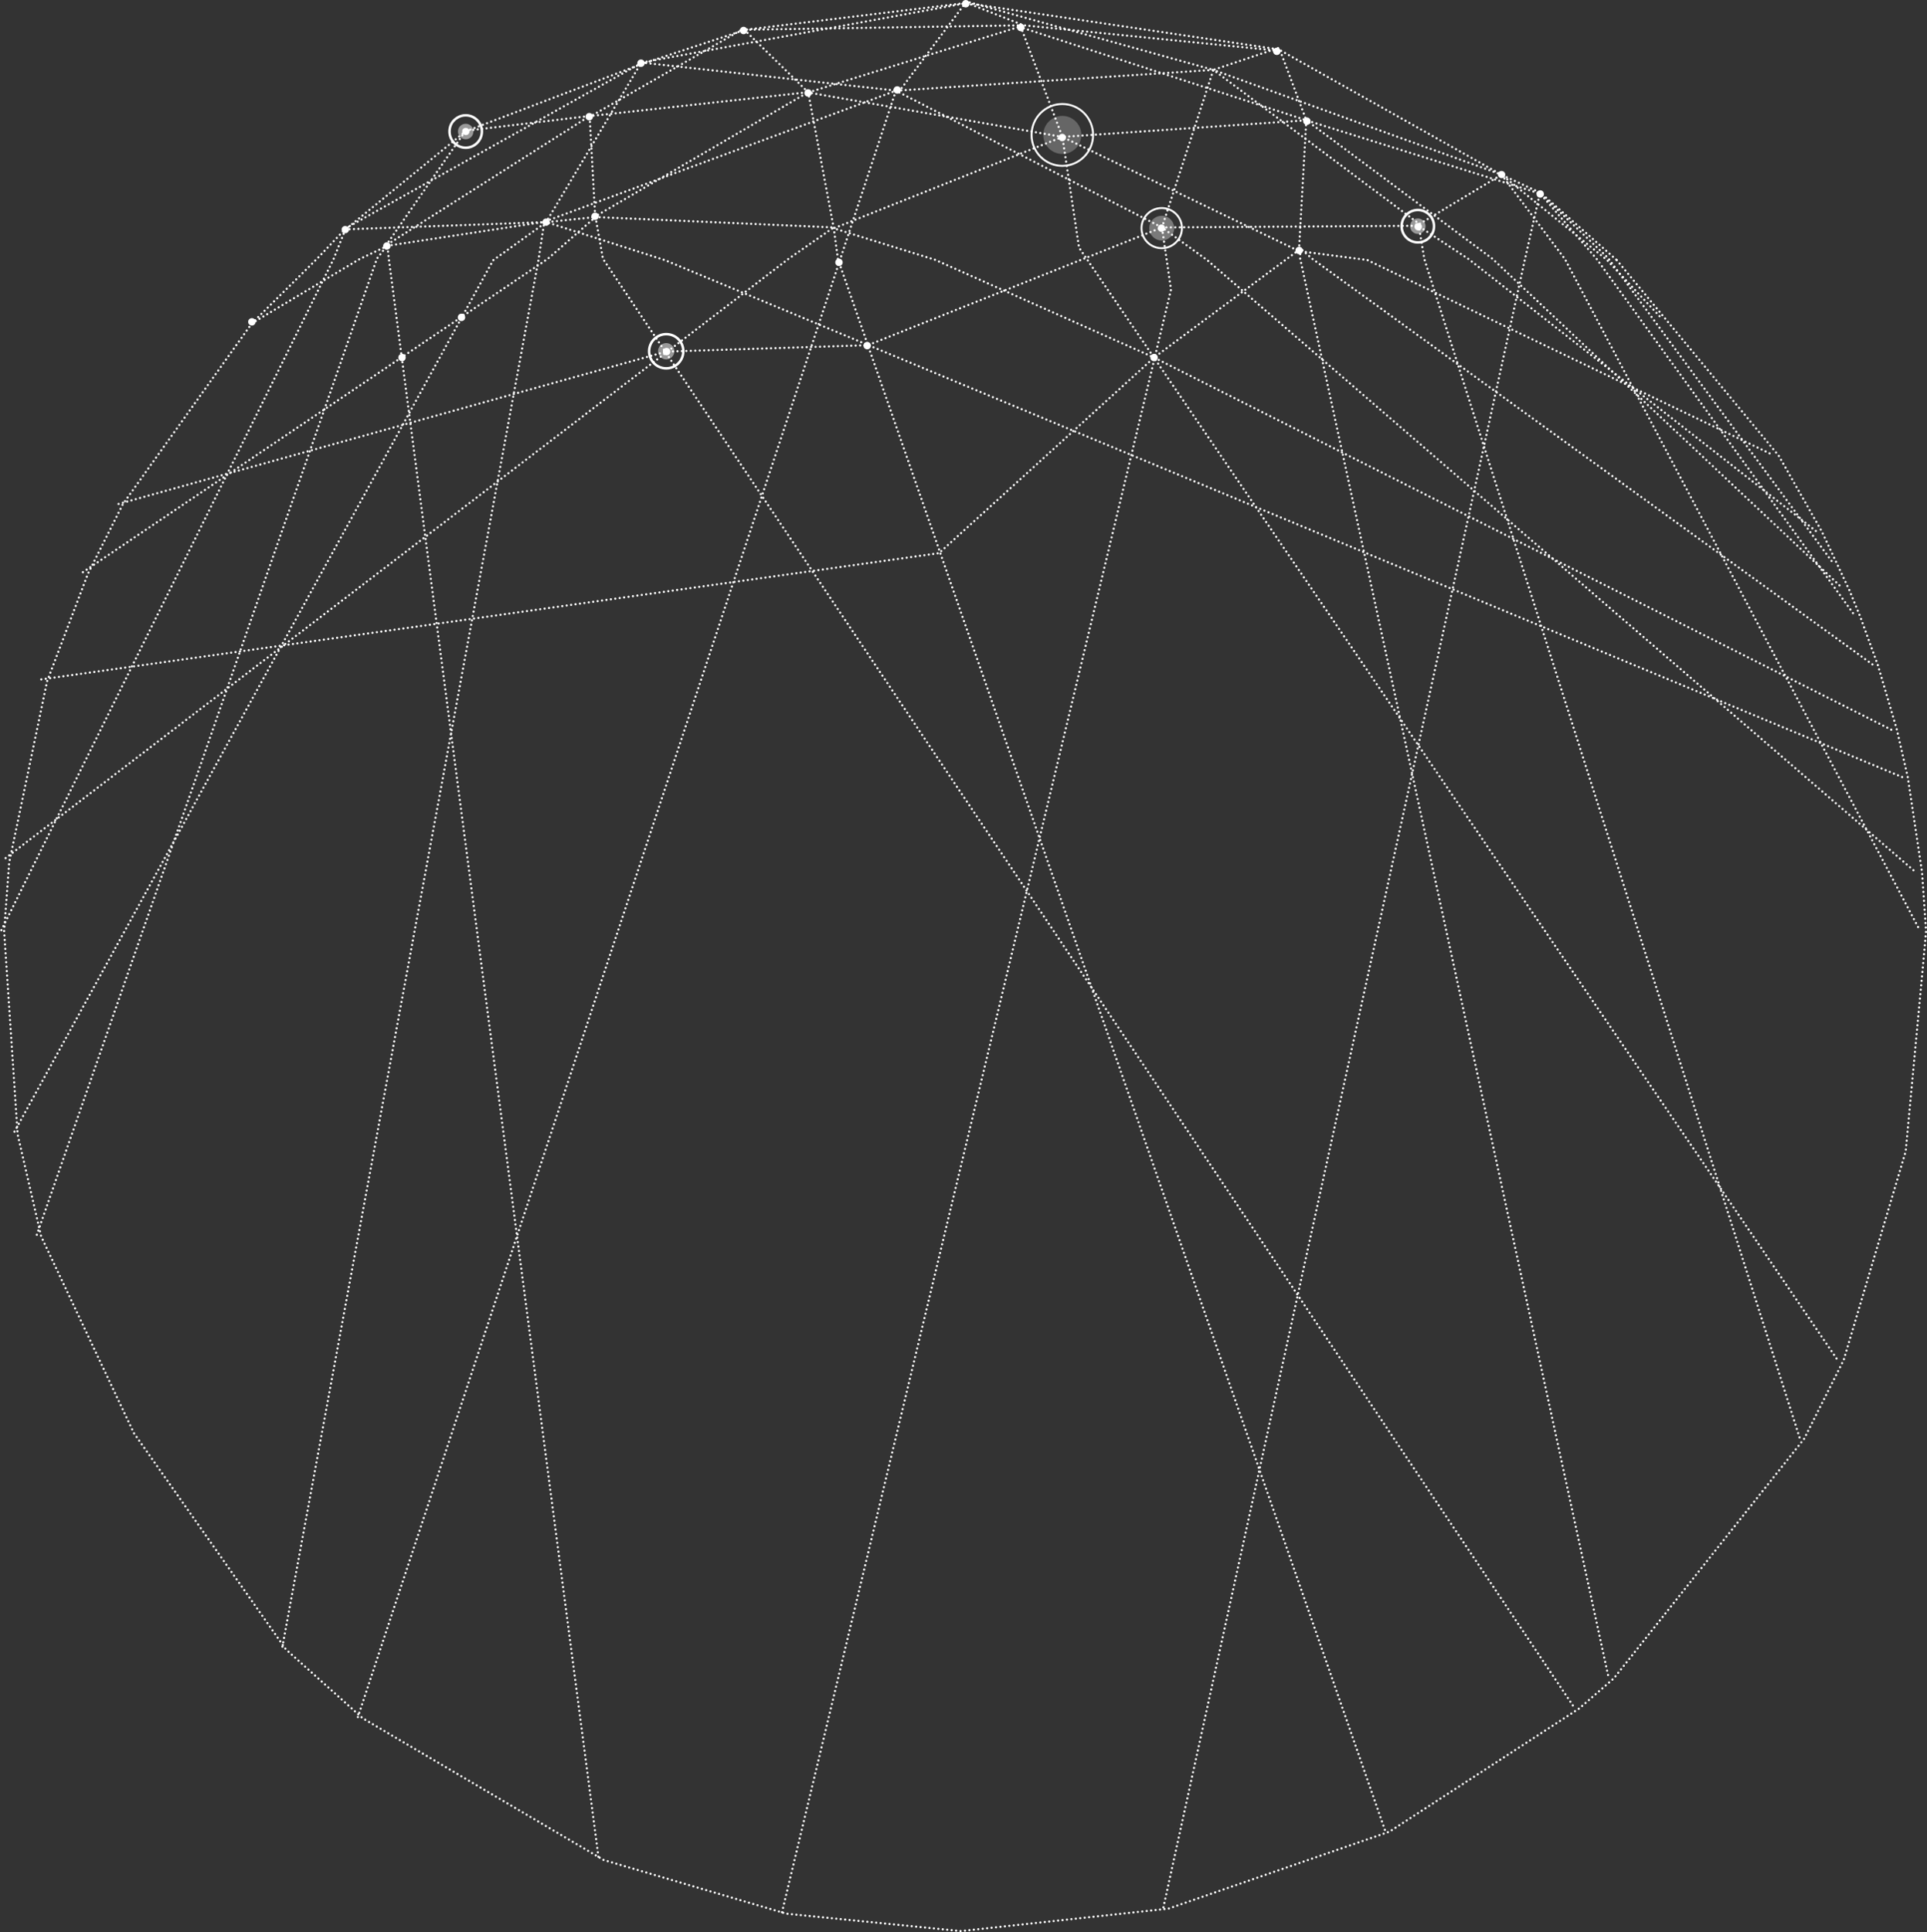 <?xml version="1.0" encoding="utf-8"?>
<!-- Generator: Adobe Illustrator 23.0.2, SVG Export Plug-In . SVG Version: 6.00 Build 0)  -->
<svg  version="1.1" id="Layer_1" xmlns="http://www.w3.org/2000/svg" xmlns:xlink="http://www.w3.org/1999/xlink" x="0px" y="0px"
	 viewBox="0 0 1296.5 1299.8" style="enable-background:new 0 0 1296.5 1299.8;" xml:space="preserve">
<rect x="0" y="0" width="1296.5" height="1299.8" fill="#333333" stroke="none"/>
<style type="text/css">
	.st0{fill:none;stroke:#FFFFFF;stroke-width:1.5;stroke-linecap:round;stroke-dasharray:0,3;}
	.st1{fill:#FFFFFF;}
	.st2{opacity:0.25;fill:#FFFFFF;enable-background:new    ;}
	.st3{fill:none;stroke:#FFFFFF;stroke-width:1.31;}
	.st4{opacity:0.35;fill:#FFFFFF;enable-background:new    ;}
	.st5{opacity:0.5;fill:#FFFFFF;enable-background:new    ;}
	.st6{fill:none;stroke:#FFFFFF;stroke-width:1.68;}
</style>
<title>globe</title>
<desc>Created with Sketch.</desc>
<g id="design" >
	<g id="index" transform="translate(-385, -320)">
		<g id="header" transform="translate(0, 0)">
			<g id="globe" transform="translate(386, 320)">
				<g id="lines" transform="translate(0.773, 1)">
					<path id="Path" class="st0" d="M1086,174l109,131.6l29,51l18.5,39.4l7.3,17.8l12,33l12.6,42.8l7.4,32.2l9.6,64l2.7,39.6
						l-2.3,25.7l-11.4,122.4l-41.7,140.3l-26.6,53L1084,1128l-23.2,20.2l-127.7,82.9l-148.7,51.8L644.7,1298l-117.4-11.7
						l-122.9-36.1l-162.2-95.4l-51.6-46.3L88.3,963L25.9,830.7l-15.8-68.5L1,625.4l3.4-46.1l25.5-122l27.5-72.4l23.5-46.8
						l86.8-121.6"/>
					<path class="st0" d="M230.5,153.5l80.7-66l118.3-45.3L499.7,19L648,1l210.5,31.2l150,84.4l26.4,12.2L1086,174"/>
					<path class="st0" d="M167.7,216.5l44.3-43.9l19-20.1L430.2,41.1l173.2,19.1L648.5,0l166.1,46l44.2-14.9l18.3,48.8l157.8,49.5
						l45.2,43.1L1231,377"/>
					<path class="st0" d="M858,33.1L686.9,16l-38-15L429.7,41.1l-64,107.3l-135.1,4.9l-8,20.1L-1,625"/>
					<path class="st0" d="M781,1282l243.3-1108.9l10-44.1l38.1,44.1L1246,412.9"/>
					<path class="st0" d="M167.7,216.5l72.4-43.2l19-9l105.1-16L601,60l213.6-14l193.9,70.5l42.7,56.9L1290,625"/>
					<path class="st0" d="M23,829.6L251.8,173l7-9l1,9L401,1249"/>
					<path class="st0" d="M258,164l53.4-77L395,77L258,164z"/>
					<path class="st0" d="M395,78l3.7,67l-33,3.5l-35.7,25.6L7,762"/>
					<path class="st0" d="M1278,521.7L445.6,174l-81.1-26l-4,26L188,1108"/>
					<path class="st0" d="M54,383.9l312.8-210.8l32.1-28.1l5,28.1L1057,1147"/>
					<path class="st0" d="M398.7,145l160.5,7l-30.3,21L1,577"/>
					<path class="st0" d="M398,145l144-84L396,77l103-59"/>
					<path class="st0" d="M499,19L542,61.1l17.2,91.5l2.8,20.7L930,1230"/>
					<path class="st0" d="M239,1154l324.3-979.9L601,60l179,92l30.6,22.1L1287,585.6"/>
					<path class="st0" d="M500,19l187.3-3L542,61.2l171,29.9l-153.8,61.5l68,21.1l147.5,65.8L1271,490"/>
					<path class="st0" d="M685,17l28,74.1l11.2,74.5L1234,913"/>
					<path class="st0" d="M78,338l368.5-102.5l135.7-4.3L780,152l6.1,41.8L524.2,1286"/>
					<path class="st0" d="M780,152l34.6-106l137.9,103.2l4,24L1209,966"/>
					<path class="st0" d="M687,18l190.2,61.9L713,91.1l159.1,76.8l46,6L1191,305"/>
					<path class="st0" d="M780,152l171.2-1.1l57.3-34.4l70.9,57.4L1116,213"/>
					<path class="st0" d="M951,150l35.2,23.2L1221,357"/>
					<path class="st0" d="M1258,445.9L881,173l-8-7v7l207.4,954"/>
					<path class="st0" d="M26,456l604-84.9l144.7-131.6l97.5-72.4l4.9-87.2l125.3,93.2L1238,394.8"/>
				</g>
				<g id="circles" transform="translate(166.773, 0)">
					<path id="Ellipse-path" class="st1" d="M64.5,152c1,0,1.9,0.6,2.3,1.5c0.4,0.9,0.2,2-0.5,2.7c-0.7,0.7-1.8,0.9-2.7,0.5
						c-0.9-0.4-1.5-1.3-1.5-2.3l0,0C62,153.1,63.1,152,64.5,152L64.5,152z"/>
					<path class="st1" d="M92.5,163c1.4,0,2.5,1.1,2.5,2.5s-1.1,2.5-2.5,2.5c-1.4,0-2.5-1.1-2.5-2.5l0,0C90,164.1,91.1,163,92.5,163
						z"/>
					<path class="st1" d="M199.6,147c1,0,1.9,0.6,2.3,1.5c0.4,0.9,0.2,2-0.5,2.7s-1.8,0.9-2.7,0.5c-0.9-0.4-1.6-1.3-1.5-2.3
						C197.1,148.1,198.3,147,199.6,147L199.6,147z"/>
					<path class="st1" d="M145.6,86c1,0,1.9,0.6,2.3,1.5s0.2,2-0.5,2.7c-0.7,0.7-1.8,0.9-2.7,0.5c-0.9-0.4-1.6-1.3-1.5-2.3
						C143.1,87.1,144.2,86,145.6,86z"/>
					<path class="st1" d="M228.7,76c1.4,0,2.5,1.1,2.5,2.5c0,1.4-1.1,2.5-2.5,2.5s-2.5-1.1-2.5-2.5C226.2,77.1,227.3,76,228.7,76
						L228.7,76z"/>
					<path class="st1" d="M263.5,40c1.4,0,2.5,1.1,2.5,2.5c0,1.4-1.1,2.5-2.5,2.5c-1.4,0-2.5-1.1-2.5-2.5l0,0
						C261,41.1,262.1,40,263.5,40L263.5,40L263.5,40z"/>
					<path class="st1" d="M232.6,143c1.4,0,2.5,1.1,2.5,2.5s-1.1,2.5-2.5,2.5c-1.4,0-2.5-1.1-2.5-2.5
						C230.1,144.1,231.3,143,232.6,143L232.6,143z"/>
					<path class="st1" d="M332.5,18c1.4,0,2.5,1.1,2.5,2.5c0,1.4-1.1,2.5-2.5,2.5c-1.4,0-2.5-1.1-2.5-2.5c0-0.7,0.3-1.3,0.7-1.8
						C331.2,18.3,331.8,18,332.5,18L332.5,18z"/>
					<path class="st1" d="M375.9,60c1.4,0,2.5,1.1,2.5,2.5c0,1.4-1.1,2.5-2.5,2.5s-2.5-1.1-2.5-2.5l0,0
						C373.4,61.1,374.5,60,375.9,60L375.9,60L375.9,60z"/>
					<path class="st1" d="M435.9,58c1.4,0,2.5,1.1,2.5,2.5c0,1.4-1.1,2.5-2.5,2.5s-2.5-1.1-2.5-2.5l0,0
						C433.4,59.1,434.5,58,435.9,58L435.9,58L435.9,58z"/>
					<path class="st1" d="M546.9,90c1.4,0,2.5,1.1,2.5,2.5s-1.1,2.5-2.5,2.5c-1.4,0-2.5-1.1-2.5-2.5l0,0
						C544.4,91.1,545.5,90,546.9,90L546.9,90L546.9,90z"/>
					<path class="st1" d="M396.7,174c1.4,0,2.5,1.1,2.5,2.5s-1.1,2.5-2.5,2.5c-1.4,0-2.5-1.1-2.5-2.5l0,0
						C394.2,175.1,395.3,174,396.7,174L396.7,174L396.7,174z"/>
					<path class="st1" d="M415.7,230c1.4,0,2.5,1.1,2.5,2.5s-1.1,2.5-2.5,2.5c-1.4,0-2.5-1.1-2.5-2.5l0,0
						C413.2,231.1,414.3,230,415.7,230L415.7,230L415.7,230z"/>
					<path class="st1" d="M608.7,238c1.4,0,2.5,1.1,2.5,2.5s-1.1,2.5-2.5,2.5s-2.5-1.1-2.5-2.5l0,0C606.2,239.1,607.3,238,608.7,238
						L608.7,238L608.7,238z"/>
					<path class="st1" d="M102.7,238c1.4,0,2.5,1.1,2.5,2.5s-1.1,2.5-2.5,2.5s-2.5-1.1-2.5-2.5l0,0C100.2,239.1,101.3,238,102.7,238
						L102.7,238L102.7,238z"/>
					<path class="st1" d="M142.7,211c1.4,0,2.5,1.1,2.5,2.5s-1.1,2.5-2.5,2.5c-1.4,0-2.5-1.1-2.5-2.5l0,0
						C140.2,212.1,141.3,211,142.7,211L142.7,211L142.7,211z"/>
					<path class="st1" d="M280.7,234c1.4,0,2.5,1.1,2.5,2.5s-1.1,2.5-2.5,2.5c-1.4,0-2.5-1.1-2.5-2.5l0,0
						C278.2,235.1,279.3,234,280.7,234L280.7,234L280.7,234z"/>
					<path class="st1" d="M1.7,214c1.4,0,2.5,1.1,2.5,2.5S3.1,219,1.7,219s-2.5-1.1-2.5-2.5l0,0C-0.8,215.1,0.3,214,1.7,214L1.7,214
						L1.7,214z"/>
					<path class="st1" d="M613.7,151c1,0,1.9,0.6,2.3,1.6c0.4,0.9,0.2,2-0.6,2.7c-0.7,0.7-1.8,0.9-2.7,0.5c-0.9-0.4-1.5-1.3-1.5-2.3
						l0,0C611.2,152.1,612.3,151,613.7,151L613.7,151L613.7,151z"/>
					<path class="st1" d="M482,0c1.4,0,2.5,1.1,2.5,2.5c0,1.4-1.1,2.5-2.5,2.5c-1.4,0-2.5-1.1-2.5-2.5l0,0C479.5,1.1,480.6,0,482,0
						L482,0L482,0z"/>
					<path class="st1" d="M519,16c1.4,0,2.5,1.1,2.5,2.5S520.4,21,519,21c-1.4,0-2.5-1.1-2.5-2.5C516.5,17.1,517.6,16,519,16L519,16
						L519,16z"/>
					<path class="st1" d="M691.3,32c1.4,0,2.5,1.1,2.5,2.5s-1.1,2.5-2.5,2.5s-2.5-1.1-2.6-2.4l0,0C688.8,33.2,689.9,32.1,691.3,32
						L691.3,32z"/>
					<path class="st1" d="M706.3,166c1.4,0,2.5,1.1,2.5,2.5s-1.1,2.5-2.5,2.5c-1.4,0-2.5-1.1-2.5-2.5S704.9,166,706.3,166L706.3,166
						L706.3,166z"/>
					<path class="st1" d="M711.5,79c1.4,0,2.5,1.1,2.5,2.5s-1.1,2.5-2.5,2.5c-1.4,0-2.5-1.1-2.5-2.5S710.1,79,711.5,79L711.5,79
						L711.5,79z"/>
					<path class="st1" d="M786.4,150c1.4,0,2.5,1.1,2.5,2.5s-1.1,2.5-2.5,2.5c-1.4,0-2.5-1.1-2.5-2.5l0,0
						C783.9,151.1,785,150,786.4,150z"/>
					<path class="st1" d="M842.5,115c1,0,1.9,0.6,2.3,1.5c0.4,0.9,0.2,2-0.5,2.7c-0.7,0.7-1.8,0.9-2.7,0.5s-1.6-1.3-1.6-2.3l0,0
						C840,116.1,841.1,115,842.5,115L842.5,115z"/>
					<path class="st1" d="M868.5,128c1.4,0,2.5,1.1,2.5,2.5s-1.1,2.5-2.5,2.5c-1.4,0-2.5-1.1-2.5-2.5S867.1,128,868.5,128z"/>
				</g>
				<g id="strokes" transform="translate(302.427, 69.264)">
					<ellipse id="Oval" class="st2" cx="411.3" cy="21.5" rx="12.8" ry="12.8"/>
					<ellipse class="st3" cx="411.3" cy="21.5" rx="20.7" ry="20.8"/>
					<ellipse class="st4" cx="478.2" cy="84.2" rx="8.4" ry="8.3"/>
					<ellipse class="st3" cx="478.2" cy="84.2" rx="13.6" ry="13.5"/>
					<circle class="st5" cx="650.5" cy="82.9" r="5.2"/>
					<circle class="st6" cx="650.5" cy="82.9" r="10.9"/>
					<path class="st5" d="M9.9,14c2.9,0,5.2,2.3,5.2,5.2s-2.3,5.2-5.2,5.2s-5.2-2.3-5.2-5.2l0,0c0-1.4,0.5-2.7,1.5-3.7
						S8.5,14,9.9,14z"/>
					<path class="st6" d="M9.9,8.3c6,0,10.9,4.9,10.9,10.9S15.9,30.1,9.9,30.1S-1,25.2-1,19.2l0,0c0-2.9,1.1-5.7,3.2-7.7
						S7,8.3,9.9,8.3z"/>
					<path class="st5" d="M144.8,161.5c3,0,5.5,2.5,5.5,5.5c0,3-2.5,5.5-5.5,5.5s-5.5-2.5-5.5-5.5l0,0c0-1.5,0.6-2.9,1.6-3.9
						S143.4,161.5,144.8,161.5z"/>
					<path class="st6" d="M144.8,155.5c6.4,0,11.5,5.1,11.5,11.5c0,6.4-5.1,11.5-11.5,11.5s-11.5-5.1-11.5-11.5l0,0
						c0-3,1.2-6,3.4-8.1C138.9,156.7,141.8,155.5,144.8,155.5z"/>
				</g>
			</g>
		</g>
	</g>
</g>
</svg>
